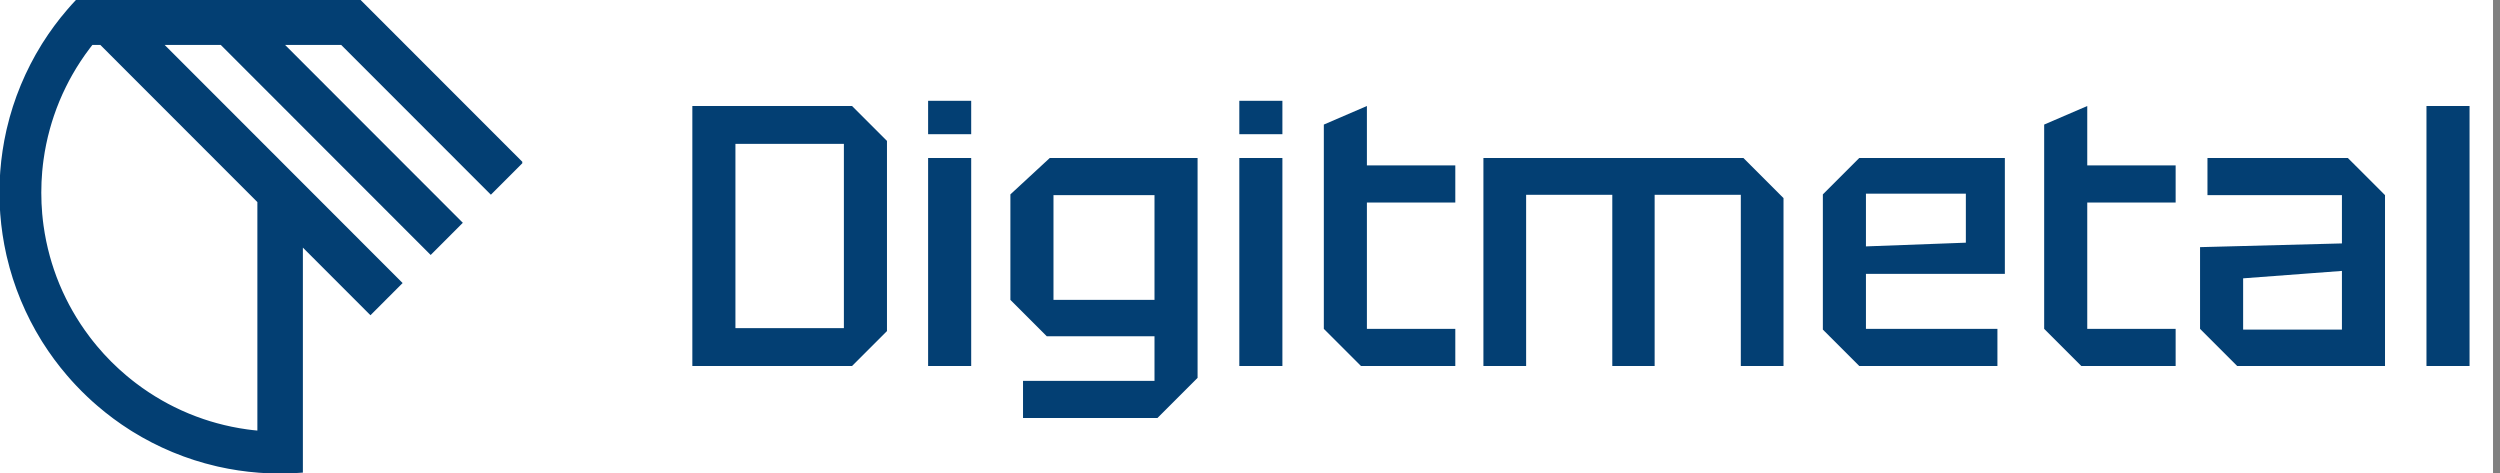 <svg width="222" height="42" viewBox="0 0 222 42" fill="none" xmlns="http://www.w3.org/2000/svg">
<rect x="0" y="0" width="222" height="42" fill="#808080" stroke="none"/>
<rect width="221.38" height="42" fill="white"/>
<g clip-path="url(#clip0_37_235)">
<path d="M38.111 6.272L35.704 3.864L35.571 3.731L34.328 2.488L32.897 1.056L31.923 0.081H6.842C6.573 0.365 6.31 0.657 6.058 0.954C5.27 1.868 4.551 2.841 3.904 3.864C3.868 3.923 3.831 3.981 3.794 4.039C3.099 5.162 2.491 6.342 1.979 7.573C1.967 7.599 1.956 7.623 1.948 7.649C1.446 8.864 1.037 10.129 0.734 11.432C0.718 11.499 0.702 11.565 0.687 11.632C0.425 12.798 0.245 13.995 0.152 15.216C0.123 15.603 0.102 15.994 0.092 16.388C0.084 16.627 0.081 16.866 0.081 17.108C0.081 17.35 0.084 17.59 0.092 17.828C0.102 18.222 0.123 18.613 0.152 19C0.245 20.222 0.425 21.418 0.687 22.584C0.702 22.651 0.718 22.717 0.734 22.784C1.037 24.088 1.446 25.352 1.948 26.567C1.956 26.593 1.967 26.617 1.979 26.643C2.491 27.874 3.099 29.055 3.794 30.177C3.831 30.235 3.868 30.294 3.904 30.352C4.551 31.375 5.27 32.348 6.058 33.263C6.31 33.559 6.573 33.851 6.842 34.135C7.171 34.484 7.511 34.824 7.86 35.154C8.143 35.423 8.435 35.685 8.732 35.938C9.646 36.727 10.618 37.447 11.64 38.093C11.699 38.129 11.757 38.166 11.816 38.204C12.937 38.9 14.117 39.508 15.347 40.02C15.373 40.031 15.397 40.043 15.423 40.051C16.637 40.553 17.901 40.962 19.204 41.265C19.27 41.282 19.337 41.298 19.403 41.312C20.568 41.575 21.764 41.755 22.984 41.848C23.372 41.877 23.762 41.898 24.156 41.908C24.394 41.916 24.634 41.919 24.876 41.919C25.117 41.919 25.357 41.916 25.595 41.908C25.989 41.898 26.379 41.877 26.767 41.848V21.676L30.547 25.459L31.654 26.567L32.897 27.811L34.139 26.567L34.328 26.377L35.571 25.135L34.328 23.891L33.221 22.784L26.767 16.325L25.658 15.216L24.876 14.432L22.984 12.54L22.202 11.757L15.423 4.974L14.314 3.864H19.662L22.203 6.407L22.984 7.189L23.445 7.649L30.547 14.757L31.006 15.216L32.897 17.108L34.328 18.54L34.788 19L38.245 22.459L40.917 19.784L38.111 16.975L36.352 15.216L35.571 14.434L34.328 13.19L32.897 11.758L26.767 5.624L25.009 3.864H30.356L30.547 4.056L34.139 7.649L34.328 7.839L35.571 9.083L40.917 14.432L41.7 15.216L41.891 15.407L43.591 17.108L45.483 15.216L46.071 14.627L46.265 14.432L38.111 6.272ZM19.528 14.432L20.311 15.216L22.202 17.108L22.984 17.891V38.377C22.788 38.359 22.592 38.34 22.396 38.317C22.247 38.3 22.098 38.282 21.951 38.261C21.014 38.132 20.096 37.943 19.204 37.696C18.807 37.588 18.416 37.468 18.029 37.336C17.131 37.033 16.262 36.671 15.423 36.255C15.055 36.073 14.694 35.882 14.339 35.679C13.524 35.215 12.742 34.7 12 34.135C11.879 34.044 11.759 33.95 11.64 33.856C11.486 33.735 11.334 33.61 11.184 33.485C10.214 32.674 9.32 31.779 8.51 30.809C8.385 30.658 8.26 30.506 8.138 30.352C8.044 30.233 7.95 30.113 7.86 29.992C7.296 29.249 6.78 28.468 6.317 27.652C6.114 27.297 5.923 26.935 5.742 26.567C5.325 25.727 4.964 24.858 4.661 23.959C4.529 23.572 4.41 23.181 4.301 22.784C4.055 21.89 3.865 20.972 3.737 20.035C3.716 19.888 3.698 19.738 3.68 19.589C3.658 19.393 3.638 19.197 3.62 19C3.565 18.378 3.538 17.745 3.538 17.108C3.538 16.471 3.565 15.838 3.62 15.216C3.638 15.02 3.658 14.823 3.68 14.627C3.698 14.478 3.716 14.329 3.737 14.181C3.865 13.244 4.055 12.326 4.301 11.432C4.41 11.035 4.529 10.644 4.661 10.257C4.964 9.358 5.325 8.489 5.742 7.649C5.923 7.281 6.114 6.919 6.317 6.564C6.78 5.749 7.296 4.967 7.86 4.224C7.95 4.103 8.044 3.983 8.138 3.864H8.967L11.508 6.407L11.64 6.54L12.749 7.649L19.528 14.432Z" fill="#033F73" stroke="#033F73" stroke-width="0.258" stroke-miterlimit="10"/>
</g>
<path d="M65.306 29.136H74.937V12.777H65.306V29.136ZM61.48 32.5V9.413H75.662L78.763 12.513V29.4L75.662 32.5H61.48ZM82.416 32.5V14.03H86.242V32.5H82.416ZM82.416 11.919V8.951H86.242V11.919H82.416ZM90.844 37.117V33.819H102.52V29.861H92.955L89.723 26.629V17.262L93.219 14.03H106.345V33.555L102.783 37.117H90.844ZM93.549 17.328V26.629H102.52V17.328H93.549ZM110.051 32.5V14.03H113.877V32.5H110.051ZM110.051 11.919V8.951H113.877V11.919H110.051ZM117.556 11.062L121.381 9.413V14.69H129.231V17.988H121.381V29.202H129.231V32.5H120.854L117.556 29.202V11.062ZM131.727 14.03H154.814L158.376 17.592V32.5H154.584V17.296H146.932V32.5H143.172V17.296H135.52V32.5H131.727V14.03ZM161.87 29.268V17.262L165.102 14.03H178.031V24.321H165.696V29.202H177.371V32.5H165.102L161.87 29.268ZM165.696 21.88L174.568 21.55V17.197H165.696V21.88ZM181.522 11.062L185.348 9.413V14.69H193.197V17.988H185.348V29.202H193.197V32.5H184.82L181.522 29.202V11.062ZM195.364 29.202V21.946L207.963 21.616V17.328H196.023V14.03H208.49L211.789 17.328V32.5H198.662L195.364 29.202ZM199.19 24.716V29.268H207.963V24.057L199.19 24.716ZM215.47 32.5V9.413H219.296V32.5H215.47Z" fill="#033F73"/>
<defs>
<clipPath id="clip0_37_235">
<rect width="46.38" height="42" fill="white"/>
</clipPath>
</defs>
</svg>
